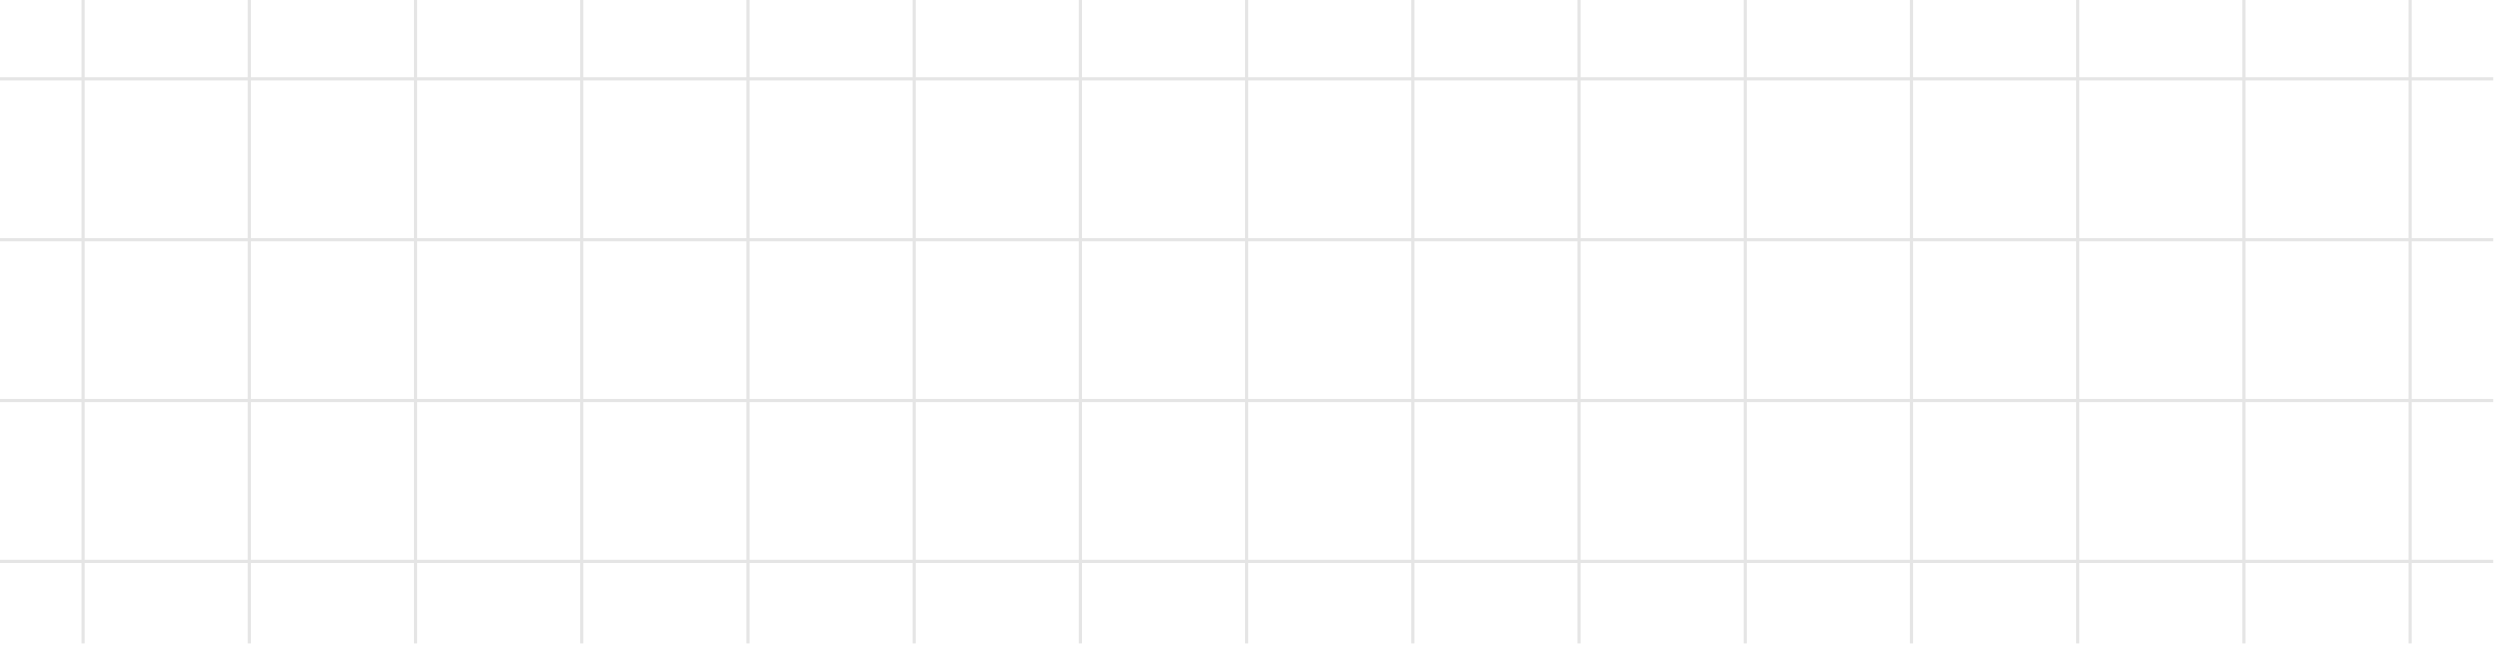 <?xml version="1.0" encoding="utf-8"?>
<svg xmlns="http://www.w3.org/2000/svg" fill="none" height="100%" overflow="visible" preserveAspectRatio="none" style="display: block;" viewBox="0 0 105 28" width="100%">
<g id="Grid">
<line id="Line 3" stroke="#E5E5E5" stroke-width="0.133" x1="-4.96258e-05" x2="104.716" y1="3.311" y2="3.311"/>
<line id="Line 4" stroke="#E5E5E5" stroke-width="0.133" x1="-4.96258e-05" x2="104.716" y1="10.067" y2="10.067"/>
<line id="Line 5" stroke="#E5E5E5" stroke-width="0.133" x1="-4.96258e-05" x2="104.716" y1="16.823" y2="16.823"/>
<line id="Line 6" stroke="#E5E5E5" stroke-width="0.133" x1="-4.96258e-05" x2="104.716" y1="23.579" y2="23.579"/>
<path d="M3.491 -9.73686e-05L3.491 27.023" id="Line 7" stroke="#E5E5E5" stroke-width="0.133"/>
<path d="M10.472 -9.73686e-05L10.472 27.023" id="Line 8" stroke="#E5E5E5" stroke-width="0.133"/>
<path d="M17.453 -9.73686e-05L17.453 27.023" id="Line 9" stroke="#E5E5E5" stroke-width="0.133"/>
<path d="M24.433 -9.73686e-05L24.433 27.023" id="Line 10" stroke="#E5E5E5" stroke-width="0.133"/>
<path d="M31.415 -9.73686e-05L31.415 27.023" id="Line 11" stroke="#E5E5E5" stroke-width="0.133"/>
<path d="M38.396 -9.73686e-05L38.396 27.023" id="Line 12" stroke="#E5E5E5" stroke-width="0.133"/>
<path d="M45.377 -9.73686e-05L45.377 27.023" id="Line 13" stroke="#E5E5E5" stroke-width="0.133"/>
<path d="M52.358 -9.73686e-05L52.358 27.023" id="Line 14" stroke="#E5E5E5" stroke-width="0.133"/>
<path d="M59.339 -9.73686e-05L59.339 27.023" id="Line 15" stroke="#E5E5E5" stroke-width="0.133"/>
<path d="M66.32 -9.73686e-05L66.32 27.023" id="Line 16" stroke="#E5E5E5" stroke-width="0.133"/>
<path d="M73.301 -9.73686e-05L73.301 27.023" id="Line 17" stroke="#E5E5E5" stroke-width="0.133"/>
<path d="M80.282 -9.73686e-05L80.282 27.023" id="Line 18" stroke="#E5E5E5" stroke-width="0.133"/>
<path d="M87.263 -9.73686e-05L87.263 27.023" id="Line 19" stroke="#E5E5E5" stroke-width="0.133"/>
<path d="M94.244 -9.73686e-05L94.244 27.023" id="Line 20" stroke="#E5E5E5" stroke-width="0.133"/>
<path d="M101.225 -9.73686e-05L101.225 27.023" id="Line 21" stroke="#E5E5E5" stroke-width="0.133"/>
</g>
</svg>